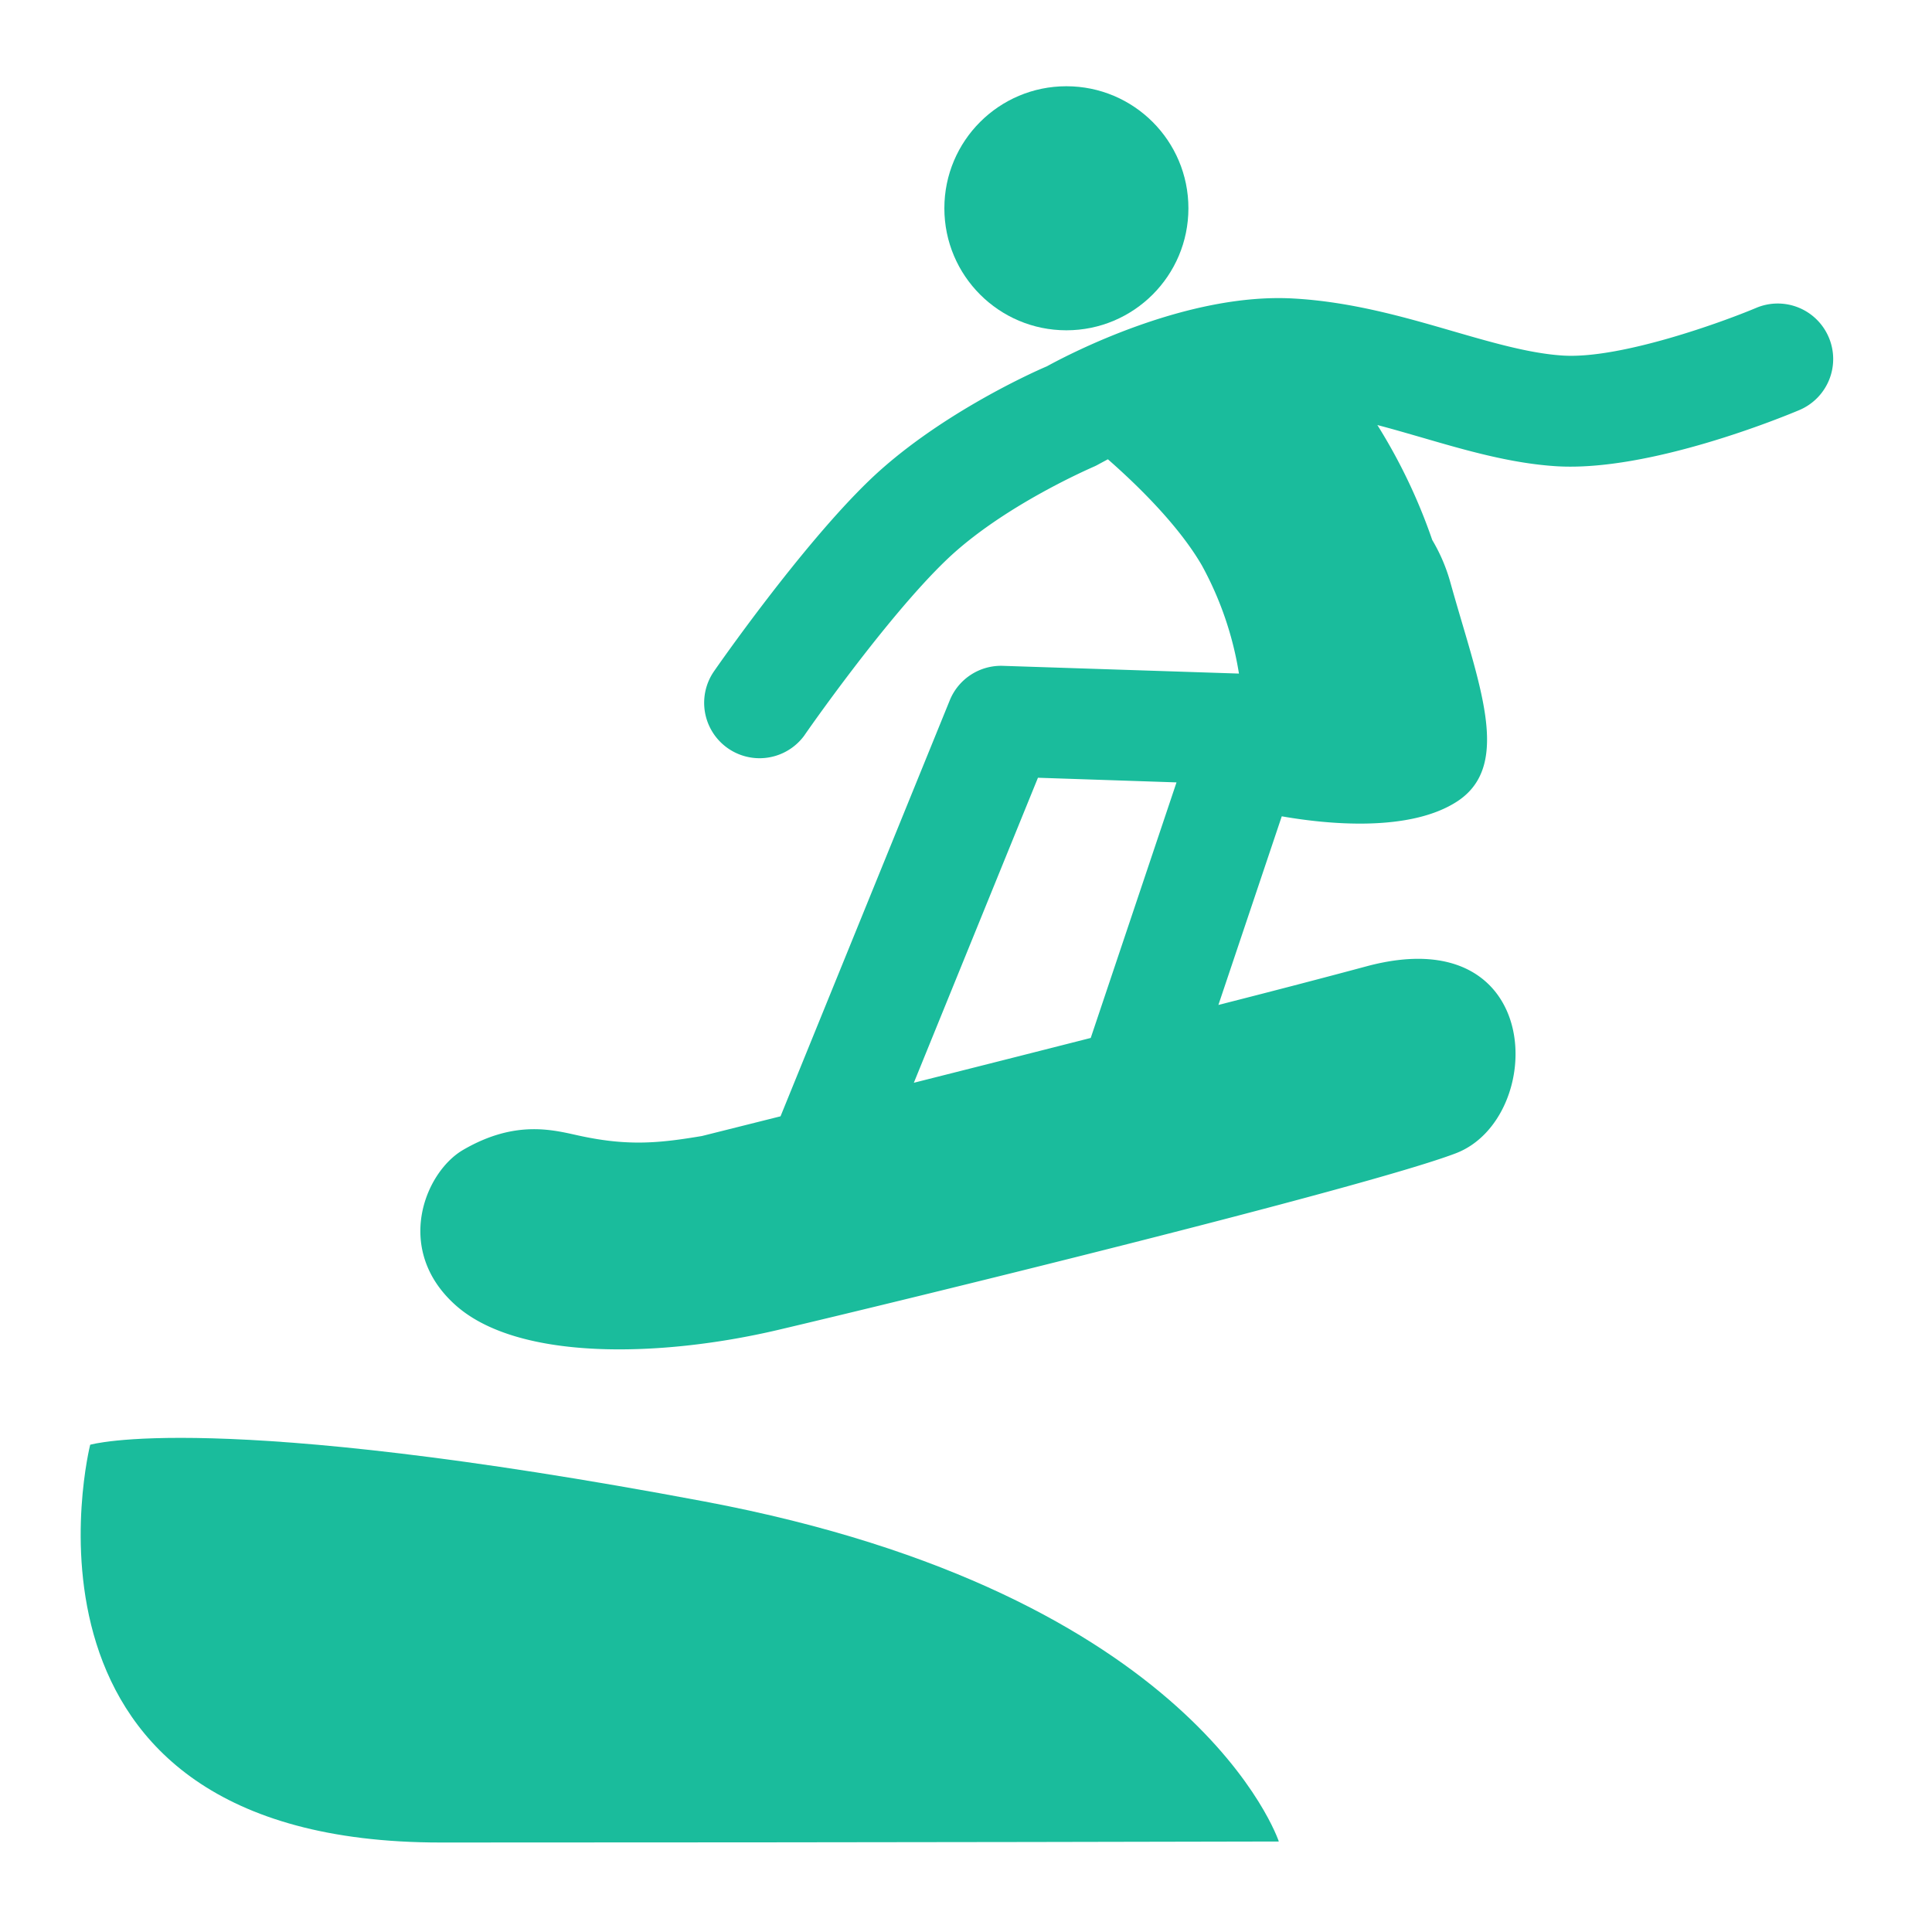 <svg id="Calque_1" data-name="Calque 1" xmlns="http://www.w3.org/2000/svg" viewBox="0 0 250 250"><defs><style>rect { fill: transparent } path:not([fill]) { fill: #201a1a }</style></defs><title>prl_snow-park_black_none_250</title><rect class="cls-1" width="250" height="250"/><g id="Calque_3" data-name="Calque 3"><g id="g11"><g id="g13"><g id="g15"><g id="g17"><g id="g19"><path id="path21" d="M236.64,43.65a7.17,7.17,0,0,0-9.39-3.81c-4.44,1.87-17.58,6.63-25,6.17-4.29-.27-9.12-1.67-14.23-3.15-6.2-1.8-13.22-3.84-20.78-4.24-13.72-.72-28.82,7.16-31.77,8.78-2.36,1-14.47,6.56-23,14.78C103.63,70.7,92.75,86.33,92.3,87a7.17,7.17,0,0,0,11.78,8.17C104.18,95,114.61,80,122.42,72.5c7.34-7.07,18.91-12,19-12.06a6.25,6.25,0,0,0,.75-0.37l1.19-.64c3.71,3.25,9.12,8.49,12.16,13.73a43.32,43.32,0,0,1,4.8,14l-30.54-1a7.16,7.16,0,0,0-6.88,4.46L101,144.45,90.83,147c-5.38.9-9.41,1.34-15.68,0-3.33-.71-8.29-2.24-15.23,1.8-5,2.92-9,13-.9,20.15s26.43,6.72,41.66,3.14,75.93-18.37,87.69-22.85,11.76-30.46-11.54-24.2c-4.94,1.33-11.66,3.09-19.17,5l8.2-24.41c5.69,1,16.59,2.15,22.81-2,7.09-4.77,2.61-15.3-1-28.29a22.56,22.56,0,0,0-2.34-5.47A72.23,72.23,0,0,0,178.23,55c2,0.52,3.89,1.08,5.81,1.63,5.63,1.64,11.46,3.33,17.34,3.7,12.09,0.75,29.52-6.45,31.46-7.27a7.17,7.17,0,0,0,3.81-9.39h0ZM118.25,140.11l16.06-39.47,17.93,0.6-11.1,33.07C133.33,136.3,125.42,138.3,118.25,140.11Z" fill="#1abc9c"/></g></g></g><g id="g23"><g id="g25"><g id="g27"><circle id="circle29" cx="137.99" cy="26.95" r="15.79" fill="#1abc9c"/></g></g></g></g><g id="g31"><g id="g33"><g id="g35"><path id="path37" d="M11.67,186.95S-1.3,238.42,57,238.42s108.48-.13,108.48-0.13-10.55-32-74.33-44S11.67,186.95,11.67,186.95Z" fill="#1abc9c"/></g></g></g></g></g></svg>